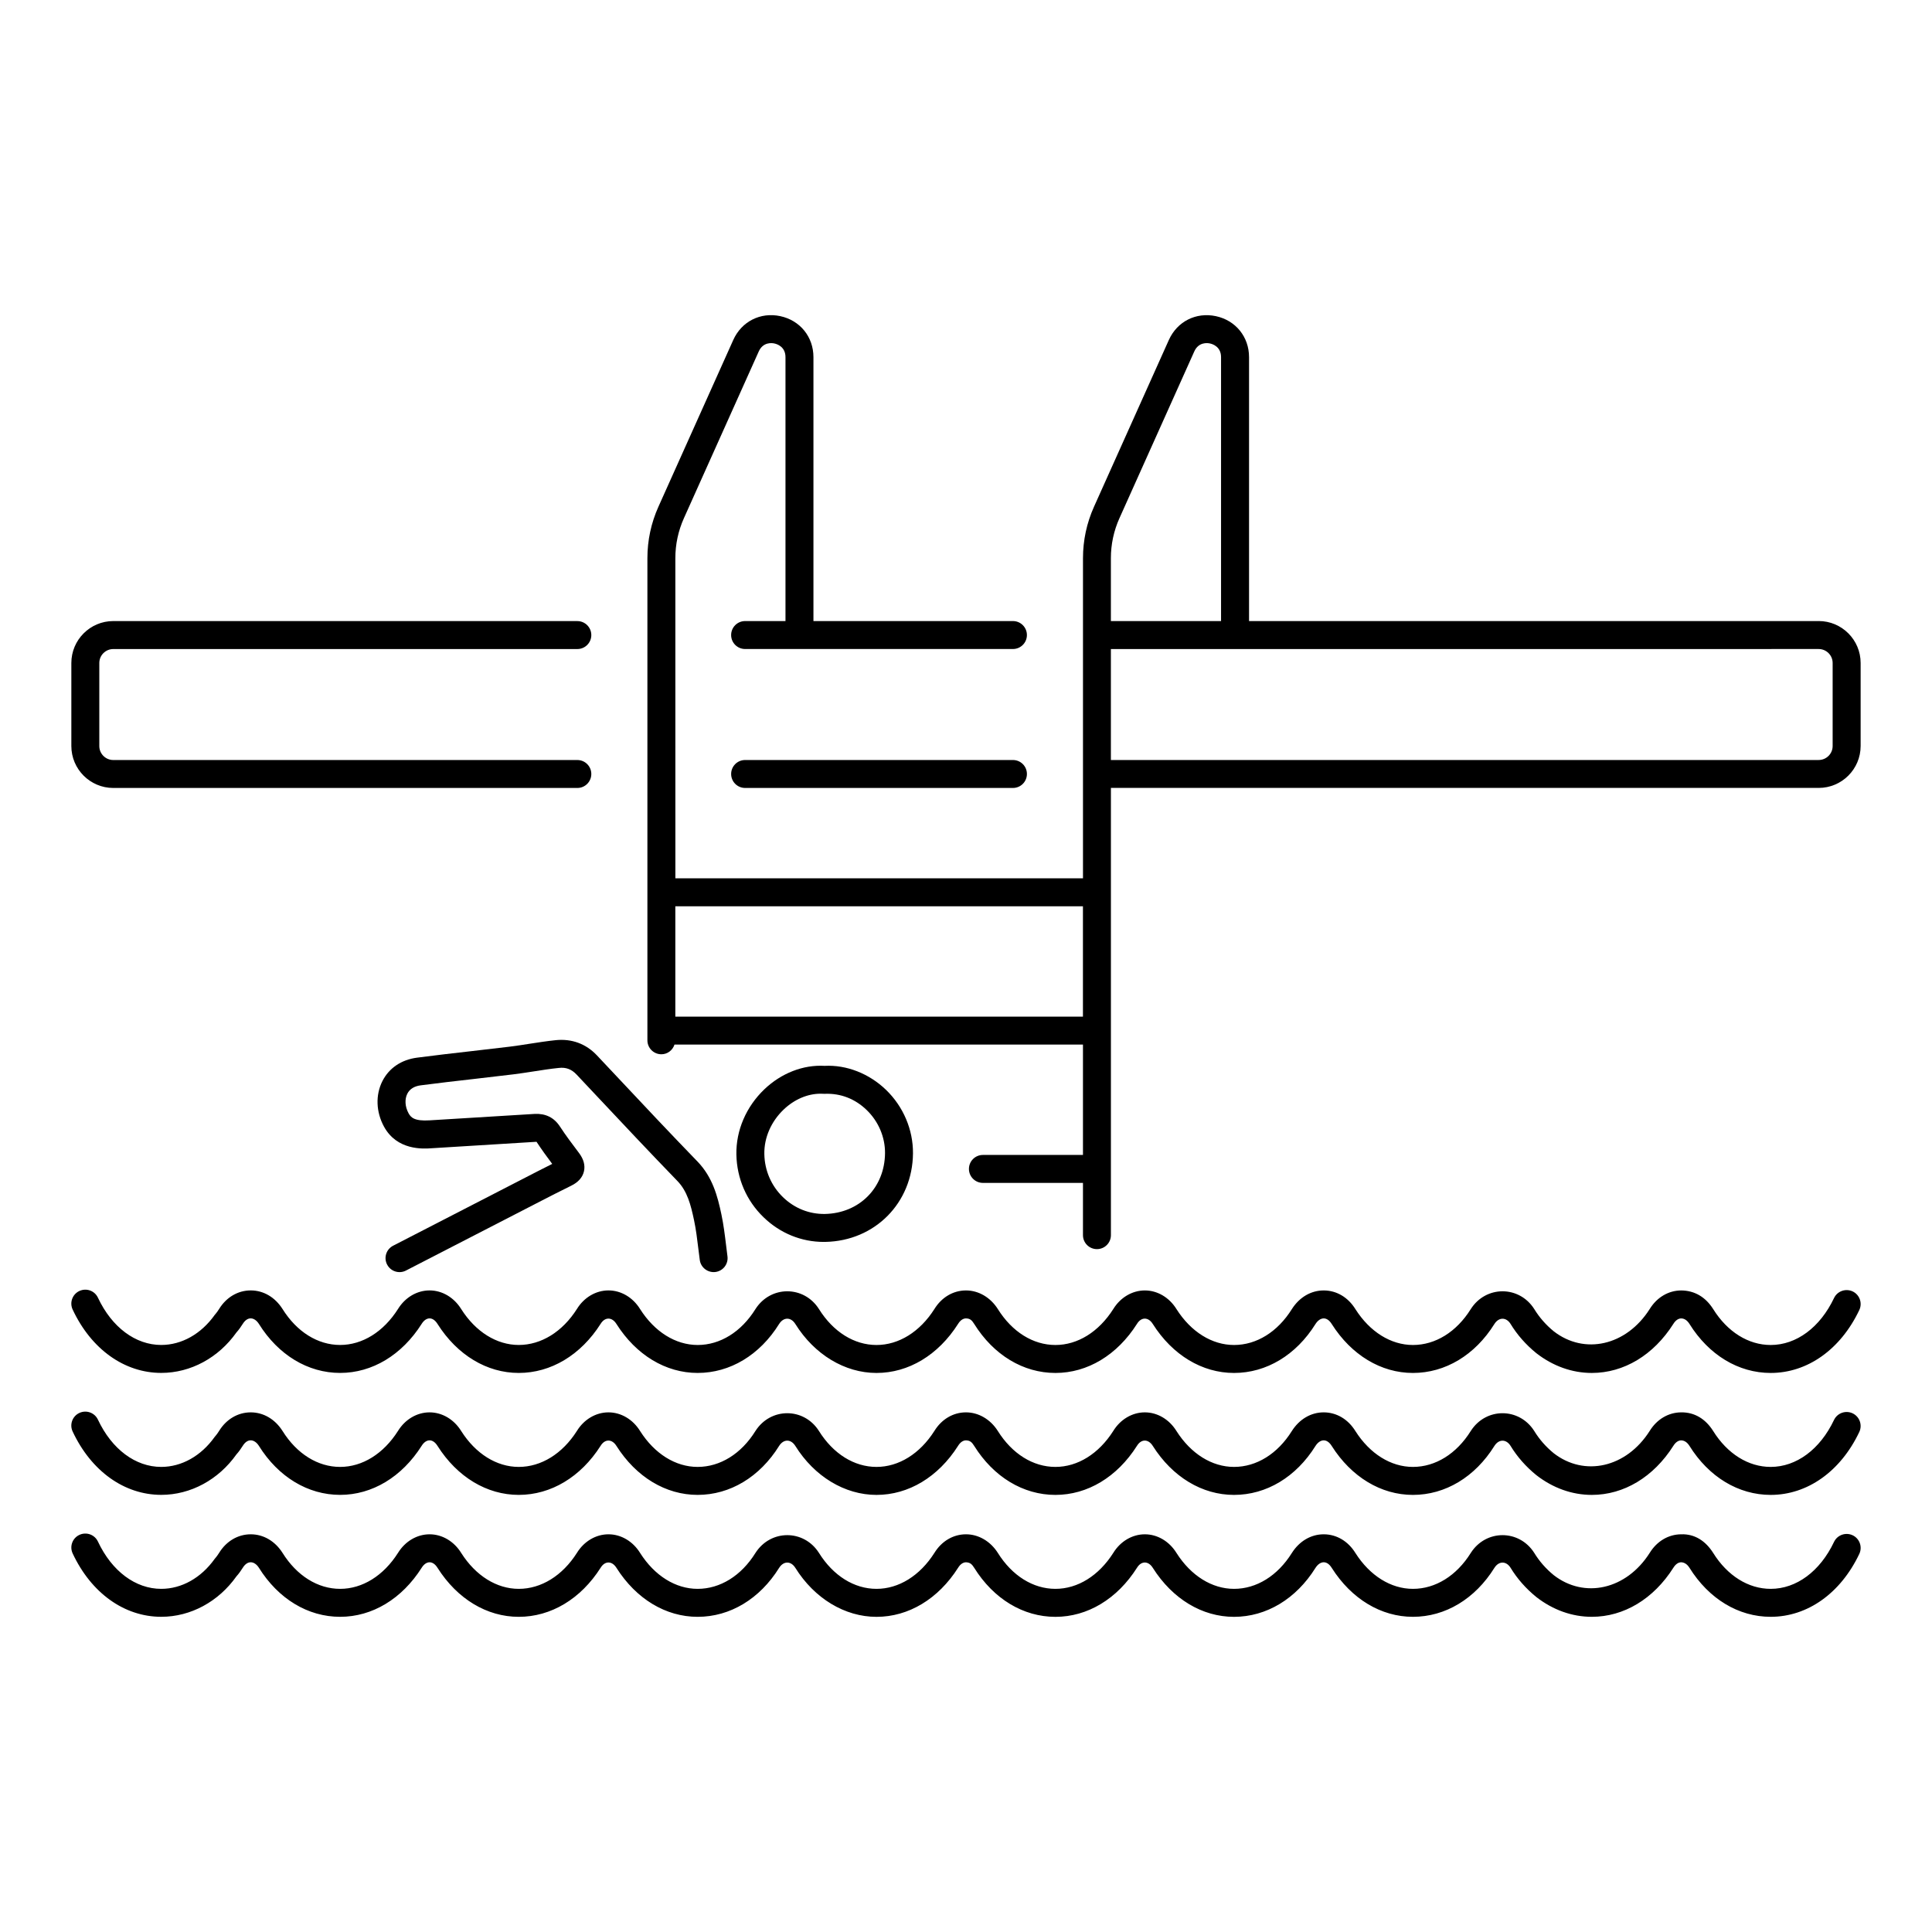 <?xml version="1.0" encoding="UTF-8"?>
<!-- Uploaded to: SVG Repo, www.svgrepo.com, Generator: SVG Repo Mixer Tools -->
<svg fill="#000000" width="800px" height="800px" version="1.1" viewBox="144 144 512 512" xmlns="http://www.w3.org/2000/svg">
 <g>
  <path d="m174.02 352.82h122.98c2.047 0 3.703-1.656 3.703-3.703 0-2.047-1.656-3.703-3.703-3.703h-122.98c-2.039 0-3.703-1.66-3.703-3.703v-22.004c0-2.043 1.664-3.703 3.703-3.703h122.98c2.047 0 3.703-1.656 3.703-3.703s-1.656-3.703-3.703-3.703l-122.98-0.008c-6.129 0-11.113 4.984-11.113 11.113v22.004c0 6.129 4.984 11.113 11.113 11.113z"/>
  <path d="m412.44 345.41h-70.977c-2.047 0-3.703 1.656-3.703 3.703 0 2.047 1.656 3.703 3.703 3.703h70.977c2.047 0 3.703-1.656 3.703-3.703 0.004-2.047-1.656-3.703-3.703-3.703z"/>
  <path d="m625.97 308.59h-150.96v-69.938c0-5.375-3.531-9.742-8.789-10.867-5.289-1.117-10.266 1.422-12.465 6.316l-19.832 44.184c-1.938 4.32-2.922 8.914-2.922 13.656v84.828h-108.02l-0.008-84.828c0-3.691 0.766-7.266 2.273-10.621l19.832-44.188c1.137-2.527 3.465-2.266 4.152-2.102 0.688 0.145 2.93 0.844 2.93 3.621v69.938h-10.699c-2.047 0-3.703 1.656-3.703 3.703s1.656 3.703 3.703 3.703h70.977c2.047 0 3.703-1.656 3.703-3.703s-1.656-3.703-3.703-3.703h-52.867v-69.938c0-5.375-3.531-9.742-8.785-10.867-5.254-1.129-10.266 1.41-12.465 6.316l-19.832 44.184c-1.938 4.32-2.922 8.914-2.922 13.656v127.75c0 2.047 1.656 3.703 3.703 3.703 1.645 0 2.988-1.086 3.477-2.566h108.25v29.246h-26.516c-2.047 0-3.703 1.656-3.703 3.703s1.656 3.703 3.703 3.703h26.516v13.848c0 2.047 1.656 3.703 3.703 3.703s3.703-1.656 3.703-3.703v-118.52h187.57c6.129 0 11.113-4.984 11.113-11.113v-22.004c0-6.125-4.988-11.109-11.113-11.109zm-185.3-27.273 19.832-44.188c1.137-2.523 3.473-2.266 4.16-2.102 0.688 0.145 2.93 0.844 2.93 3.621v69.938h-29.195v-16.648c0-3.688 0.766-7.262 2.273-10.621zm-117.7 132.11v-29.246h108.02v29.246zm306.7-71.723c0 2.043-1.664 3.703-3.703 3.703l-187.57 0.004v-29.41l187.57-0.004c2.039 0 3.703 1.66 3.703 3.703z"/>
  <path d="m313.64 490.93c-1.918-3.106-5.059-4.957-8.387-4.957h-0.008c-3.336 0.004-6.469 1.855-8.355 4.922-3.848 6.059-9.473 9.535-15.418 9.535-5.852 0-11.418-3.477-15.238-9.496-1.918-3.106-5.051-4.957-8.387-4.961h-0.008c-3.328 0-6.469 1.852-8.363 4.922-3.848 6.059-9.434 9.535-15.34 9.535-5.918 0-11.477-3.465-15.266-9.535-1.988-3.129-5.055-4.922-8.422-4.922h-0.059c-3.371 0.023-6.41 1.828-8.305 4.894-0.273 0.422-0.535 0.852-1.188 1.609-3.602 5.055-8.762 7.953-14.168 7.953-6.816 0-13.09-4.68-16.77-12.52-0.867-1.855-3.062-2.648-4.926-1.781-1.852 0.867-2.648 3.074-1.773 4.926 4.926 10.508 13.703 16.781 23.473 16.781 7.828 0 15.188-4.031 19.926-10.723 0.68-0.746 1.172-1.484 1.688-2.285 0.578-0.93 1.316-1.445 2.09-1.445h0.008c0.781 0 1.578 0.539 2.164 1.457 5.152 8.258 13 13 21.531 13 8.496 0 16.359-4.727 21.613-13.008 0.57-0.918 1.332-1.445 2.09-1.445h0.008c0.754 0 1.512 0.523 2.106 1.484 5.231 8.246 13.074 12.973 21.52 12.973 8.531 0 16.43-4.727 21.699-13.012 1.137-1.859 3.016-1.855 4.195 0.039 5.231 8.246 13.066 12.973 21.512 12.973 8.59 0 16.461-4.738 21.59-12.973 1.195-1.875 3.117-1.863 4.289-0.023 5.078 8.141 13.125 13 21.523 13 8.488 0 16.359-4.727 21.625-13.012 0.57-0.926 1.309-1.441 2.078-1.445 1.137 0.016 1.59 0.531 2.18 1.457 5.152 8.258 13 13 21.531 13 8.496 0 16.359-4.727 21.617-13.012 1.137-1.859 3.016-1.855 4.195 0.039 5.231 8.246 13.074 12.973 21.52 12.973 8.582 0 16.453-4.738 21.59-12.973 0.602-0.945 1.395-1.484 2.18-1.484h0.008c0.773 0.004 1.512 0.516 2.113 1.484 5.231 8.246 13.074 12.973 21.52 12.973 8.582 0 16.453-4.738 21.59-12.973 1.199-1.883 3.133-1.824 4.262-0.059 1.773 2.914 4.051 5.512 6.844 7.785 4.406 3.434 9.492 5.246 14.711 5.246 8.496 0 16.359-4.727 21.613-13.008 0.578-0.93 1.316-1.445 2.09-1.445 0.855 0.016 1.586 0.531 2.172 1.453 5.152 8.262 12.996 13 21.531 13 9.746 0 18.523-6.234 23.48-16.672 0.875-1.848 0.086-4.059-1.758-4.934-1.844-0.859-4.059-0.094-4.941 1.758-3.695 7.789-9.969 12.438-16.777 12.438-5.918 0-11.477-3.465-15.258-9.535-1.996-3.152-4.883-4.894-8.488-4.922-3.363 0.023-6.41 1.828-8.32 4.922-6.195 9.758-17.32 12.211-25.434 5.906-2.07-1.691-3.797-3.656-5.172-5.906-3.981-6.25-12.805-6.277-16.816 0.023-3.777 6.047-9.355 9.512-15.324 9.512-5.852 0-11.418-3.477-15.246-9.5-1.934-3.129-4.969-4.934-8.344-4.957h-0.059c-3.363 0-6.434 1.789-8.438 4.945-3.777 6.047-9.355 9.512-15.324 9.512-5.852 0-11.418-3.477-15.246-9.5-1.918-3.106-5.059-4.957-8.387-4.957h-0.008c-3.336 0.004-6.469 1.855-8.355 4.922-3.848 6.059-9.434 9.535-15.34 9.535-5.918 0-11.477-3.465-15.266-9.535-1.961-3.086-5.109-4.922-8.43-4.922h-0.066c-3.363 0.023-6.402 1.832-8.305 4.922-3.848 6.059-9.449 9.535-15.348 9.535-5.918 0-11.469-3.465-15.258-9.535-3.981-6.258-12.805-6.273-16.828 0.027-3.762 6.043-9.348 9.508-15.316 9.508-5.859-0.008-11.414-3.484-15.242-9.508z"/>
  <path d="m634.97 518.55c-1.844-0.871-4.059-0.094-4.941 1.758-3.695 7.789-9.969 12.438-16.777 12.438-5.918 0-11.477-3.465-15.258-9.535-1.996-3.152-4.883-4.977-8.488-4.922-3.363 0.023-6.41 1.828-8.32 4.922-6.195 9.758-17.32 12.211-25.434 5.906-2.07-1.691-3.797-3.656-5.172-5.906-3.981-6.25-12.805-6.277-16.816 0.023-3.777 6.047-9.355 9.512-15.324 9.512-5.852 0-11.418-3.477-15.246-9.5-1.934-3.129-4.969-4.934-8.344-4.957h-0.059c-3.363 0-6.434 1.789-8.438 4.945-3.777 6.047-9.355 9.512-15.324 9.512-5.852 0-11.418-3.477-15.246-9.5-1.918-3.106-5.059-4.957-8.387-4.957h-0.008c-3.336 0.004-6.469 1.855-8.355 4.922-3.848 6.059-9.434 9.535-15.34 9.535-5.918 0-11.477-3.465-15.266-9.535-1.961-3.086-5.109-4.922-8.43-4.922h-0.066c-3.363 0.023-6.402 1.832-8.305 4.922-3.848 6.059-9.449 9.535-15.348 9.535-5.918 0-11.469-3.465-15.258-9.535-3.981-6.258-12.805-6.273-16.828 0.027-3.762 6.043-9.348 9.508-15.316 9.508-5.852 0-11.41-3.477-15.238-9.5-1.918-3.106-5.059-4.957-8.387-4.957h-0.008c-3.336 0.004-6.469 1.855-8.355 4.922-3.848 6.059-9.473 9.535-15.418 9.535-5.852 0-11.418-3.477-15.238-9.496-1.918-3.106-5.051-4.957-8.387-4.961h-0.008c-3.328 0-6.469 1.852-8.363 4.922-3.848 6.059-9.434 9.535-15.34 9.535-5.918 0-11.477-3.465-15.266-9.535-1.988-3.129-5.059-4.922-8.422-4.922h-0.059c-3.371 0.023-6.41 1.828-8.305 4.894-0.273 0.422-0.535 0.852-1.188 1.609-3.602 5.055-8.762 7.953-14.168 7.953-6.816 0-13.09-4.68-16.77-12.52-0.867-1.848-3.062-2.648-4.926-1.781-1.852 0.867-2.648 3.074-1.773 4.926 4.926 10.508 13.703 16.781 23.473 16.781 7.828 0 15.188-4.031 19.926-10.723 0.68-0.746 1.172-1.484 1.688-2.285 0.578-0.93 1.316-1.445 2.09-1.445h0.008c0.781 0 1.578 0.539 2.164 1.457 5.152 8.258 13 13 21.531 13 8.496 0 16.359-4.727 21.613-13.008 0.57-0.918 1.332-1.445 2.09-1.445h0.008c0.754 0 1.512 0.523 2.106 1.484 5.231 8.246 13.074 12.973 21.52 12.973 8.531 0 16.43-4.727 21.699-13.012 1.137-1.855 3.016-1.852 4.195 0.039 5.231 8.246 13.066 12.973 21.512 12.973 8.59 0 16.461-4.738 21.59-12.973 1.195-1.875 3.117-1.863 4.289-0.023 5.078 8.141 13.125 13 21.523 13 8.488 0 16.359-4.727 21.625-13.012 0.57-0.926 1.309-1.441 2.078-1.445 1.137 0.027 1.59 0.531 2.18 1.457 5.152 8.258 13 13 21.531 13 8.496 0 16.359-4.727 21.617-13.012 1.137-1.855 3.016-1.852 4.195 0.039 5.231 8.246 13.074 12.973 21.52 12.973 8.582 0 16.453-4.738 21.59-12.973 0.602-0.945 1.395-1.484 2.18-1.484h0.008c0.773 0.004 1.512 0.516 2.113 1.484 5.231 8.246 13.074 12.973 21.52 12.973 8.582 0 16.453-4.738 21.59-12.973 1.199-1.883 3.133-1.824 4.262-0.059 1.773 2.914 4.051 5.512 6.844 7.785 4.406 3.434 9.492 5.246 14.711 5.246 8.496 0 16.359-4.727 21.613-13.008 0.578-0.93 1.316-1.445 2.09-1.445 0.855 0.027 1.586 0.531 2.172 1.453 5.152 8.262 12.996 13 21.531 13 9.746 0 18.523-6.234 23.48-16.672 0.871-1.855 0.082-4.066-1.762-4.941z"/>
  <path d="m492.62 559.5c0.602-0.945 1.395-1.484 2.18-1.484h0.008c0.773 0.004 1.512 0.516 2.113 1.484 5.231 8.246 13.074 12.973 21.52 12.973 8.582 0 16.453-4.738 21.59-12.973 1.199-1.883 3.133-1.824 4.262-0.059 1.773 2.914 4.051 5.512 6.844 7.785 4.406 3.434 9.492 5.246 14.711 5.246 8.496 0 16.359-4.727 21.613-13.008 0.578-0.93 1.316-1.445 2.09-1.445 0.855 0.043 1.586 0.531 2.172 1.453 5.152 8.262 12.996 13 21.531 13 9.746 0 18.523-6.234 23.48-16.672 0.875-1.848 0.086-4.059-1.758-4.934-1.844-0.867-4.059-0.094-4.941 1.758-3.695 7.789-9.969 12.438-16.777 12.438-5.918 0-11.477-3.465-15.258-9.535-1.996-3.152-4.883-5.062-8.488-4.922-3.363 0.023-6.41 1.828-8.32 4.922-6.195 9.758-17.32 12.211-25.434 5.906-2.07-1.691-3.797-3.656-5.172-5.906-3.981-6.25-12.805-6.277-16.816 0.023-3.777 6.047-9.355 9.512-15.324 9.512-5.852 0-11.418-3.477-15.246-9.5-1.934-3.129-4.969-4.934-8.344-4.957h-0.059c-3.363 0-6.434 1.789-8.438 4.945-3.777 6.047-9.355 9.512-15.324 9.512-5.852 0-11.418-3.477-15.246-9.5-1.918-3.106-5.059-4.957-8.387-4.957h-0.008c-3.336 0.004-6.469 1.855-8.355 4.922-3.848 6.059-9.434 9.535-15.34 9.535-5.918 0-11.477-3.465-15.266-9.535-1.961-3.086-5.109-4.922-8.43-4.922h-0.066c-3.363 0.023-6.402 1.832-8.305 4.922-3.848 6.059-9.449 9.535-15.348 9.535-5.918 0-11.469-3.465-15.258-9.535-3.981-6.254-12.805-6.277-16.828 0.027-3.762 6.043-9.348 9.508-15.316 9.508-5.852 0-11.41-3.477-15.238-9.5-1.918-3.106-5.059-4.957-8.387-4.957h-0.008c-3.336 0.004-6.469 1.855-8.355 4.922-3.848 6.059-9.473 9.535-15.418 9.535-5.852 0-11.418-3.477-15.238-9.496-1.918-3.106-5.051-4.957-8.387-4.961h-0.008c-3.328 0-6.469 1.852-8.363 4.922-3.848 6.059-9.434 9.535-15.34 9.535-5.918 0-11.477-3.465-15.266-9.535-1.988-3.129-5.059-4.922-8.422-4.922h-0.059c-3.371 0.023-6.41 1.828-8.305 4.894-0.273 0.422-0.535 0.852-1.188 1.609-3.602 5.055-8.762 7.953-14.168 7.953-6.816 0-13.09-4.68-16.77-12.52-0.867-1.852-3.062-2.648-4.926-1.781-1.852 0.867-2.648 3.074-1.773 4.926 4.926 10.508 13.703 16.781 23.473 16.781 7.828 0 15.188-4.031 19.926-10.723 0.68-0.746 1.172-1.484 1.688-2.285 0.578-0.93 1.316-1.445 2.09-1.445h0.008c0.781 0 1.578 0.539 2.164 1.457 5.152 8.258 13 13 21.531 13 8.496 0 16.359-4.727 21.613-13.008 0.57-0.918 1.332-1.445 2.09-1.445h0.008c0.754 0 1.512 0.523 2.106 1.484 5.231 8.246 13.074 12.973 21.52 12.973 8.531 0 16.43-4.727 21.699-13.012 1.137-1.859 3.016-1.855 4.195 0.039 5.231 8.246 13.066 12.973 21.512 12.973 8.59 0 16.461-4.738 21.59-12.973 1.195-1.875 3.117-1.863 4.289-0.023 5.078 8.141 13.125 13 21.523 13 8.488 0 16.359-4.727 21.625-13.012 0.57-0.926 1.309-1.441 2.078-1.445 1.137 0.043 1.59 0.531 2.18 1.457 5.152 8.258 13 13 21.531 13 8.496 0 16.359-4.727 21.617-13.012 1.137-1.859 3.016-1.855 4.195 0.039 5.231 8.246 13.074 12.973 21.52 12.973 8.574-0.008 16.449-4.746 21.586-12.98z"/>
  <path d="m335.18 465.83c-1.012-4.824-2.344-9.879-6.344-14.02-7.258-7.488-14.398-15.09-21.531-22.691l-5.094-5.414c-2.902-3.09-6.664-4.473-10.902-4.055-2.344 0.242-4.668 0.605-6.996 0.965-1.73 0.27-3.457 0.543-5.195 0.758-3.438 0.422-6.879 0.812-10.324 1.207-4.762 0.543-9.523 1.086-14.27 1.711-4.16 0.543-7.418 2.746-9.176 6.203-1.867 3.672-1.707 8.191 0.418 12.078 3.445 6.305 10.316 5.894 12.582 5.727l27.836-1.715c1.297 1.977 2.684 3.891 4.16 5.863-2.668 1.328-5.316 2.699-7.965 4.066l-34.203 17.617c-1.816 0.938-2.531 3.168-1.59 4.988 0.66 1.277 1.953 2.008 3.293 2.008 0.57 0 1.156-0.129 1.699-0.414l34.207-17.621c3.191-1.648 6.383-3.301 9.609-4.875 1.844-0.906 2.973-2.172 3.356-3.773 0.375-1.598-0.066-3.25-1.309-4.894-1.738-2.301-3.481-4.606-5.059-7.023-1.562-2.383-3.797-3.461-6.672-3.328l-27.84 1.703c-4.082 0.262-5.008-0.789-5.602-1.887-0.941-1.719-1.062-3.699-0.32-5.172 0.637-1.246 1.824-1.988 3.531-2.215 4.711-0.617 9.426-1.156 14.145-1.691 3.465-0.398 6.93-0.793 10.398-1.219 1.809-0.223 3.617-0.504 5.426-0.785 2.199-0.344 4.398-0.691 6.613-0.914 1.934-0.238 3.43 0.352 4.746 1.758l5.086 5.41c7.172 7.629 14.332 15.258 21.613 22.773 2.641 2.723 3.559 6.316 4.422 10.402 0.527 2.477 0.832 5.004 1.137 7.531l0.383 3.019c0.27 2.027 2.156 3.438 4.16 3.18 2.027-0.27 3.453-2.133 3.176-4.164l-0.363-2.926c-0.332-2.742-0.672-5.488-1.242-8.172z"/>
  <path d="m362.29 473.12c0.152 0 0.297 0 0.449-0.004 13.133-0.258 23.109-10.352 23.211-23.48 0.043-6.258-2.555-12.383-7.141-16.812-4.465-4.312-10.453-6.668-16.293-6.363-5.672-0.324-11.469 1.941-15.945 6.207-4.832 4.609-7.539 10.906-7.422 17.293 0.121 6.344 2.676 12.254 7.207 16.629 4.359 4.227 10.008 6.531 15.934 6.531zm-10.605-35.086c2.82-2.691 6.344-4.191 9.773-4.191 0.262 0 0.516 0.008 0.766 0.023l0.203 0.012 0.203-0.008c4.203-0.152 7.996 1.352 11.035 4.285 3.133 3.023 4.906 7.188 4.875 11.426-0.074 9.172-6.781 15.953-15.945 16.133-4.168 0.051-8.039-1.496-11.09-4.441-3.109-3.008-4.871-7.074-4.949-11.438-0.082-4.324 1.793-8.621 5.129-11.801z"/>
 </g>
</svg>
